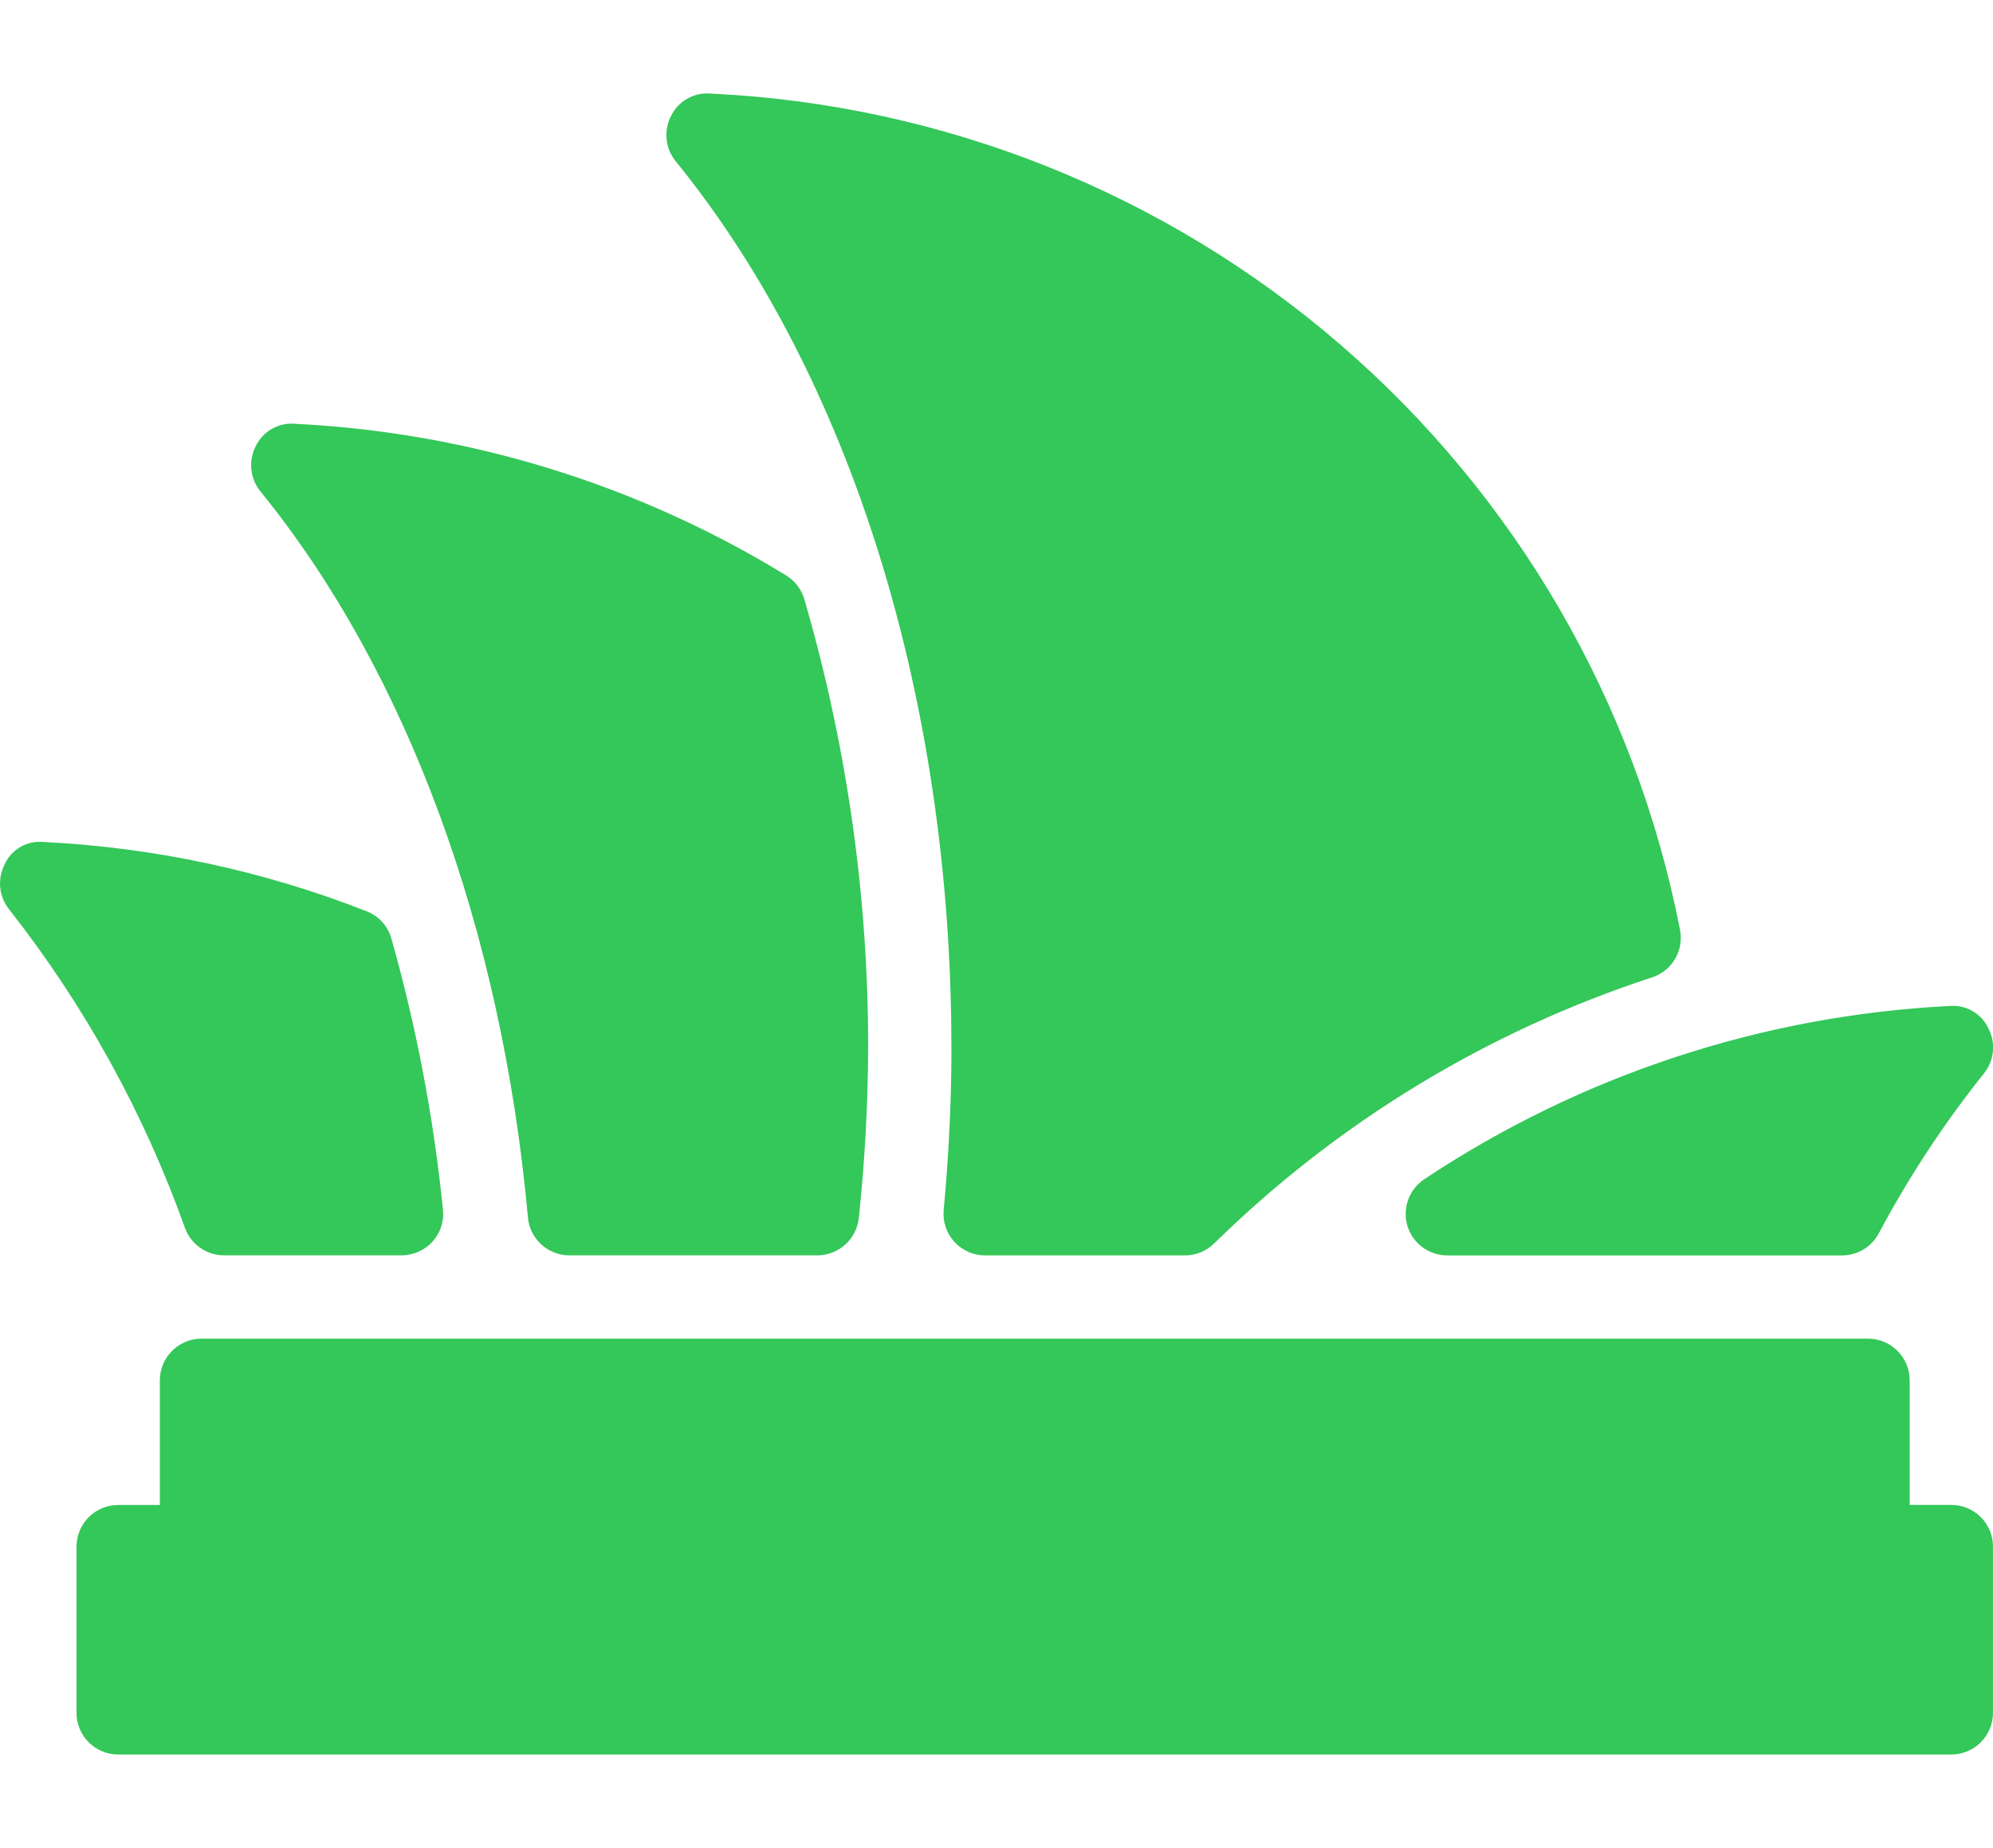 <svg width="96" height="89" viewBox="0 0 96 89" fill="none" xmlns="http://www.w3.org/2000/svg">
<g clip-path="url(#clip0_90_209)">
<path d="M93.993 72.487H91.986V66.481C91.986 65.95 91.774 65.441 91.398 65.065C91.022 64.689 90.511 64.478 89.979 64.478H9.707C9.174 64.478 8.664 64.689 8.288 65.065C7.911 65.441 7.7 65.95 7.7 66.481V72.49H5.693C5.16 72.49 4.65 72.701 4.274 73.077C3.897 73.452 3.686 73.962 3.686 74.493V82.505C3.686 83.036 3.897 83.546 4.274 83.921C4.65 84.297 5.16 84.508 5.693 84.508H93.992C94.524 84.508 95.034 84.297 95.41 83.921C95.787 83.546 95.998 83.036 95.998 82.505V74.49C95.999 74.227 95.947 73.966 95.846 73.723C95.746 73.48 95.598 73.259 95.412 73.073C95.225 72.887 95.004 72.74 94.761 72.639C94.517 72.538 94.257 72.487 93.993 72.487ZM67.793 59.046C67.917 59.458 68.172 59.819 68.518 60.075C68.864 60.331 69.284 60.469 69.715 60.469H88.727C89.09 60.469 89.445 60.371 89.756 60.186C90.067 60 90.321 59.734 90.493 59.415C91.939 56.699 93.633 54.122 95.553 51.716C95.799 51.416 95.951 51.051 95.992 50.666C96.034 50.282 95.962 49.893 95.786 49.548C95.625 49.193 95.356 48.897 95.018 48.7C94.68 48.504 94.289 48.419 93.9 48.455C84.871 48.911 76.132 51.794 68.608 56.797C68.249 57.035 67.975 57.383 67.829 57.789C67.682 58.194 67.67 58.636 67.794 59.048L67.793 59.046ZM45.83 50.454C45.83 52.994 45.705 55.626 45.456 58.281C45.43 58.558 45.462 58.838 45.551 59.103C45.639 59.367 45.782 59.61 45.971 59.816C46.159 60.022 46.388 60.186 46.644 60.298C46.899 60.411 47.176 60.469 47.455 60.468H57.079C57.602 60.468 58.103 60.264 58.477 59.9C64.425 54.059 71.646 49.671 79.575 47.077C80.043 46.926 80.438 46.61 80.686 46.187C80.935 45.765 81.019 45.266 80.924 44.785C78.784 33.817 73.015 23.884 64.542 16.58C56.07 9.276 45.384 5.024 34.201 4.506C33.812 4.477 33.425 4.566 33.088 4.761C32.751 4.956 32.482 5.249 32.315 5.6C32.14 5.945 32.069 6.333 32.11 6.718C32.151 7.102 32.303 7.467 32.547 7.767C40.988 18.15 45.827 33.705 45.827 50.454H45.83ZM25.429 58.642C25.474 59.141 25.704 59.604 26.074 59.941C26.444 60.279 26.927 60.466 27.428 60.465H39.369C39.865 60.464 40.344 60.28 40.713 59.948C41.082 59.616 41.316 59.16 41.368 58.667C41.658 55.938 41.808 53.196 41.818 50.451C41.821 43.142 40.785 35.87 38.741 28.852C38.6 28.378 38.288 27.973 37.865 27.714C30.716 23.334 22.577 20.822 14.198 20.412C13.81 20.38 13.421 20.468 13.084 20.664C12.746 20.859 12.477 21.153 12.311 21.505C12.137 21.851 12.067 22.239 12.109 22.624C12.151 23.009 12.303 23.373 12.548 23.673C19.592 32.341 24.167 44.758 25.431 58.644L25.429 58.642ZM10.795 60.465H19.34C19.622 60.464 19.9 60.405 20.157 60.291C20.414 60.177 20.645 60.011 20.834 59.804C21.023 59.595 21.165 59.349 21.252 59.082C21.338 58.815 21.367 58.532 21.335 58.253C20.889 53.838 20.058 49.469 18.851 45.198C18.766 44.902 18.613 44.63 18.405 44.403C18.197 44.176 17.939 44 17.651 43.889C12.684 41.942 7.432 40.817 2.102 40.556C1.712 40.515 1.32 40.599 0.981 40.795C0.642 40.992 0.374 41.291 0.216 41.649C0.042 41.994 -0.029 42.382 0.012 42.765C0.053 43.149 0.205 43.513 0.449 43.813C4.082 48.439 6.941 53.621 8.914 59.16C9.057 59.543 9.314 59.873 9.65 60.106C9.986 60.34 10.386 60.465 10.796 60.465H10.795Z" fill="#34C759"/>
</g>
<defs>
<clipPath id="clip0_90_209">
<rect width="96" height="89" fill="white"/>
</clipPath>
</defs>
</svg>
